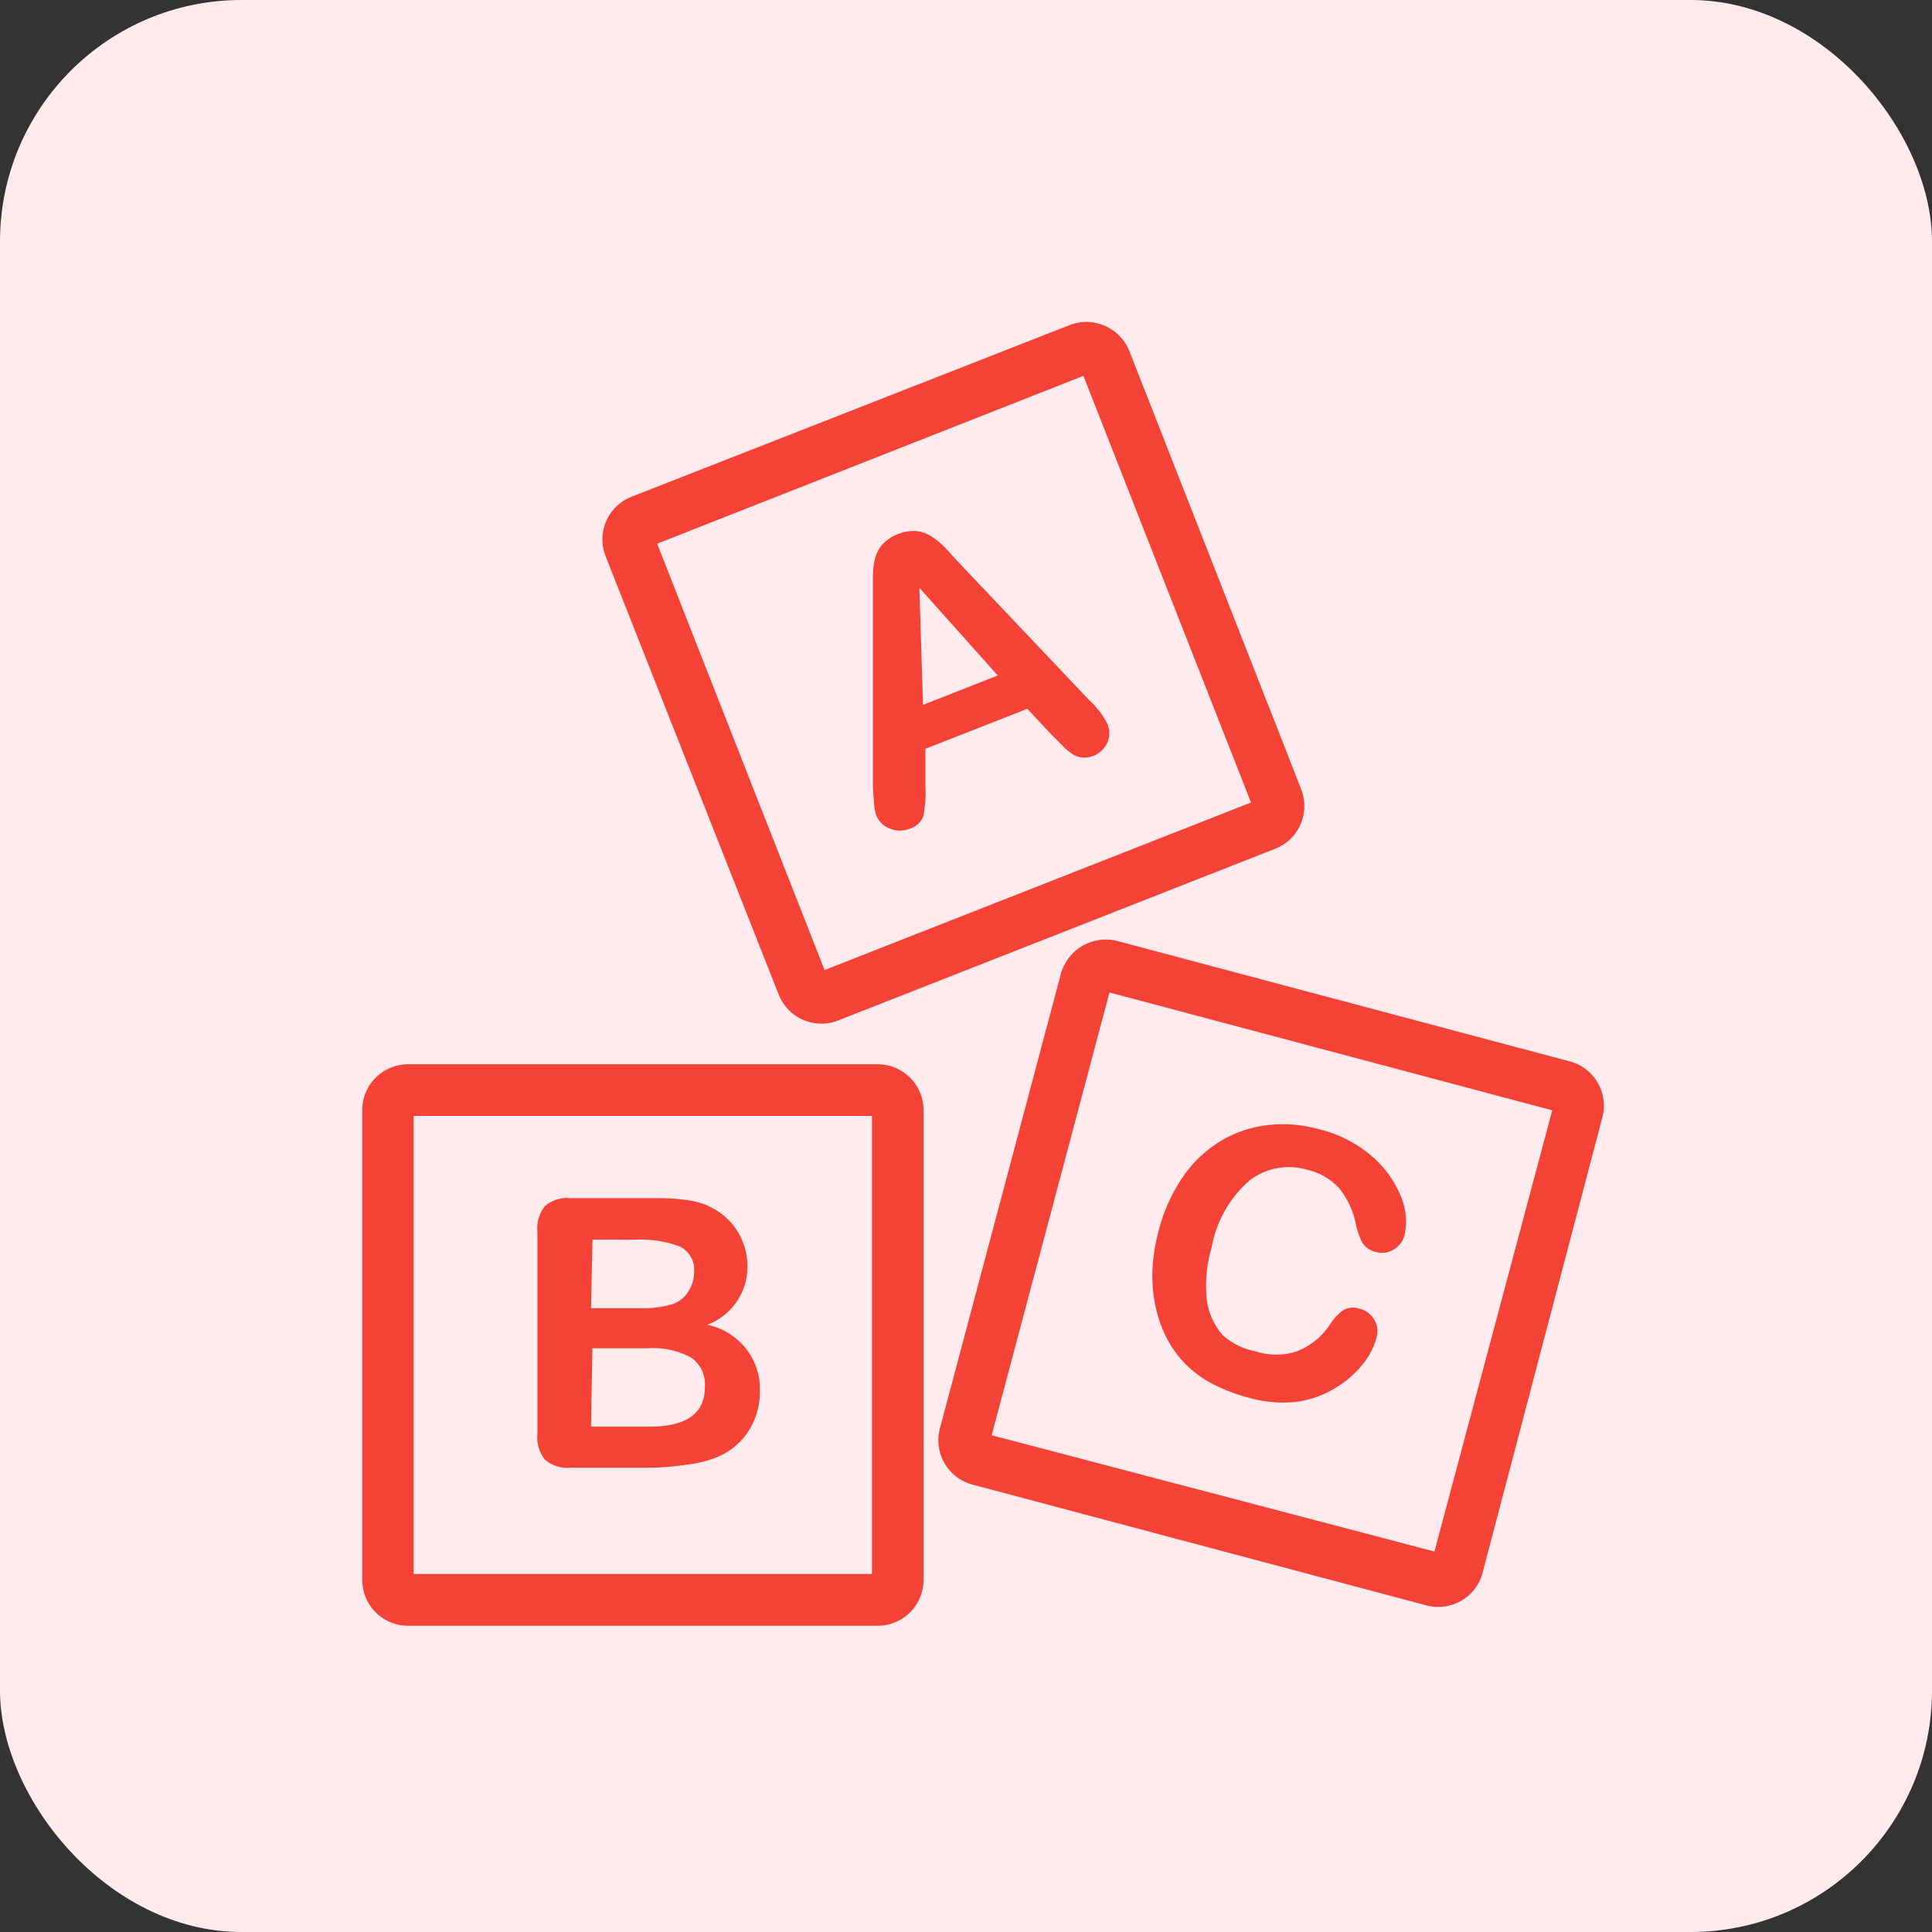 <svg id="Group_10768" data-name="Group 10768" xmlns="http://www.w3.org/2000/svg" width="48" height="48" viewBox="0 0 48 48">
  <rect x="0" y="0" width="48" height="48" fill="#333333" stroke="none"/>
  <rect id="Rectangle_1600" data-name="Rectangle 1600" width="48" height="48" rx="6" fill="#ffebee"/>
  <g id="abc-block" transform="translate(9 8)">
    <g id="Group_10667" data-name="Group 10667" transform="translate(5.967)">
      <g id="Group_10666" data-name="Group 10666" transform="translate(0 0)">
        <path id="Path_229" data-name="Path 229" d="M101.5,11.606,97.23.717a1.153,1.153,0,0,0-1.48-.641L84.861,4.342a1.14,1.14,0,0,0-.641,1.48l4.3,10.889a1.14,1.14,0,0,0,1.48.641l10.857-4.266A1.14,1.14,0,0,0,101.5,11.606ZM89.659,16.1,85.5,5.508,96.09,1.338l4.164,10.6Z" transform="translate(-84.14 0)" fill="#f44336"/>
      </g>
    </g>
    <g id="Group_10669" data-name="Group 10669" transform="translate(0 18.441)">
      <g id="Group_10668" data-name="Group 10668">
        <path id="Path_230" data-name="Path 230" d="M22.428,230.316H10.763a1.14,1.14,0,0,0-1.14,1.14v11.671a1.14,1.14,0,0,0,1.14,1.14H22.428a1.14,1.14,0,0,0,1.14-1.14V231.456A1.14,1.14,0,0,0,22.428,230.316Zm-.141,12.664H10.9V231.6H22.287Z" transform="translate(-9.623 -230.316)" fill="#f44336"/>
      </g>
    </g>
    <g id="Group_10671" data-name="Group 10671" transform="translate(14.322 15.346)">
      <g id="Group_10670" data-name="Group 10670">
        <path id="Path_231" data-name="Path 231" d="M204.2,194.691l-11.274-3a1.159,1.159,0,0,0-1.4.833l-3,11.274a1.14,1.14,0,0,0,.807,1.4h0l11.274,3a1.14,1.14,0,0,0,1.4-.807h0l2.972-11.3A1.14,1.14,0,0,0,204.2,194.691Zm-3.389,12.17-11-2.889,2.927-11,11,2.927Z" transform="translate(-188.495 -191.66)" fill="#f44336"/>
      </g>
    </g>
    <g id="Group_10673" data-name="Group 10673" transform="translate(12.683 5.192)">
      <g id="Group_10672" data-name="Group 10672">
        <path id="Path_232" data-name="Path 232" d="M173.848,69.631a2.159,2.159,0,0,0-.455-.589l-3.2-3.376-.378-.41a1.921,1.921,0,0,0-.314-.263.9.9,0,0,0-.384-.147,1.083,1.083,0,0,0-.871.346.89.89,0,0,0-.179.372,2.258,2.258,0,0,0-.045.487v5.144q.019.288.032.442a.956.956,0,0,0,.058.282.57.57,0,0,0,.34.32.641.641,0,0,0,.487,0,.506.506,0,0,0,.339-.32,3.036,3.036,0,0,0,.051-.749v-.916l2.53-.993.6.641.275.275a1.413,1.413,0,0,0,.263.218.551.551,0,0,0,.237.077.6.6,0,0,0,.275-.045.641.641,0,0,0,.339-.327A.6.6,0,0,0,173.848,69.631Zm-4.58-.468-.09-2.908,1.947,2.178Z" transform="translate(-168.019 -64.843)" fill="#f44336"/>
      </g>
    </g>
    <g id="Group_10675" data-name="Group 10675" transform="translate(4.351 21.767)">
      <g id="Group_10674" data-name="Group 10674" transform="translate(0)">
        <path id="Path_233" data-name="Path 233" d="M68.185,275a1.537,1.537,0,0,0,1-1.467,1.6,1.6,0,0,0-.1-.551,1.582,1.582,0,0,0-.275-.48,1.64,1.64,0,0,0-.416-.359,1.769,1.769,0,0,0-.641-.231,5.064,5.064,0,0,0-.826-.058H64.8a.859.859,0,0,0-.641.192.877.877,0,0,0-.192.641v5.022a.89.89,0,0,0,.186.641.846.846,0,0,0,.647.2h2.043a7.183,7.183,0,0,0,.89-.083,2.757,2.757,0,0,0,.7-.179,1.723,1.723,0,0,0,.775-.641,1.832,1.832,0,0,0,.288-1.012A1.633,1.633,0,0,0,68.185,275Zm-2.85-2.114H66.4a2.754,2.754,0,0,1,1.1.167.64.64,0,0,1,.359.641.827.827,0,0,1-.115.429.743.743,0,0,1-.423.365,2.486,2.486,0,0,1-.781.1H65.3Zm2.793,3.658q0,.986-1.371.986H65.3l.032-1.947h1.39a1.992,1.992,0,0,1,1.063.231A.807.807,0,0,1,68.127,276.547Z" transform="translate(-63.966 -271.853)" fill="#f44336"/>
      </g>
    </g>
    <g id="Group_10677" data-name="Group 10677" transform="translate(19.634 19.935)">
      <g id="Group_10676" data-name="Group 10676" transform="translate(0)">
        <path id="Path_234" data-name="Path 234" d="M261.006,250.776a2.607,2.607,0,0,0-.762-1.038,3.119,3.119,0,0,0-1.281-.641,3.318,3.318,0,0,0-1.281-.1,2.934,2.934,0,0,0-1.166.4,3.093,3.093,0,0,0-.929.884,4.164,4.164,0,0,0-.6,1.332,4.538,4.538,0,0,0-.154.929,3.62,3.62,0,0,0,.058.878,3.319,3.319,0,0,0,.256.794,2.664,2.664,0,0,0,.487.7,2.71,2.71,0,0,0,.679.506,4.257,4.257,0,0,0,.9.346,3.087,3.087,0,0,0,1.236.1,2.518,2.518,0,0,0,.98-.372,2.484,2.484,0,0,0,.641-.577,1.768,1.768,0,0,0,.327-.641.558.558,0,0,0-.058-.448.57.57,0,0,0-.359-.269.487.487,0,0,0-.442.058,1.446,1.446,0,0,0-.314.359,1.755,1.755,0,0,1-.807.641,1.653,1.653,0,0,1-1.025,0,1.711,1.711,0,0,1-.813-.4,1.633,1.633,0,0,1-.4-.9,3.338,3.338,0,0,1,.122-1.281,2.876,2.876,0,0,1,.935-1.659,1.6,1.6,0,0,1,1.448-.269,1.525,1.525,0,0,1,.788.461,2.045,2.045,0,0,1,.41.878,1.709,1.709,0,0,0,.173.487.544.544,0,0,0,.346.218.519.519,0,0,0,.429-.07.583.583,0,0,0,.263-.352A1.582,1.582,0,0,0,261.006,250.776Z" transform="translate(-254.832 -248.978)" fill="#f44336"/>
      </g>
    </g>
  </g>
</svg>
